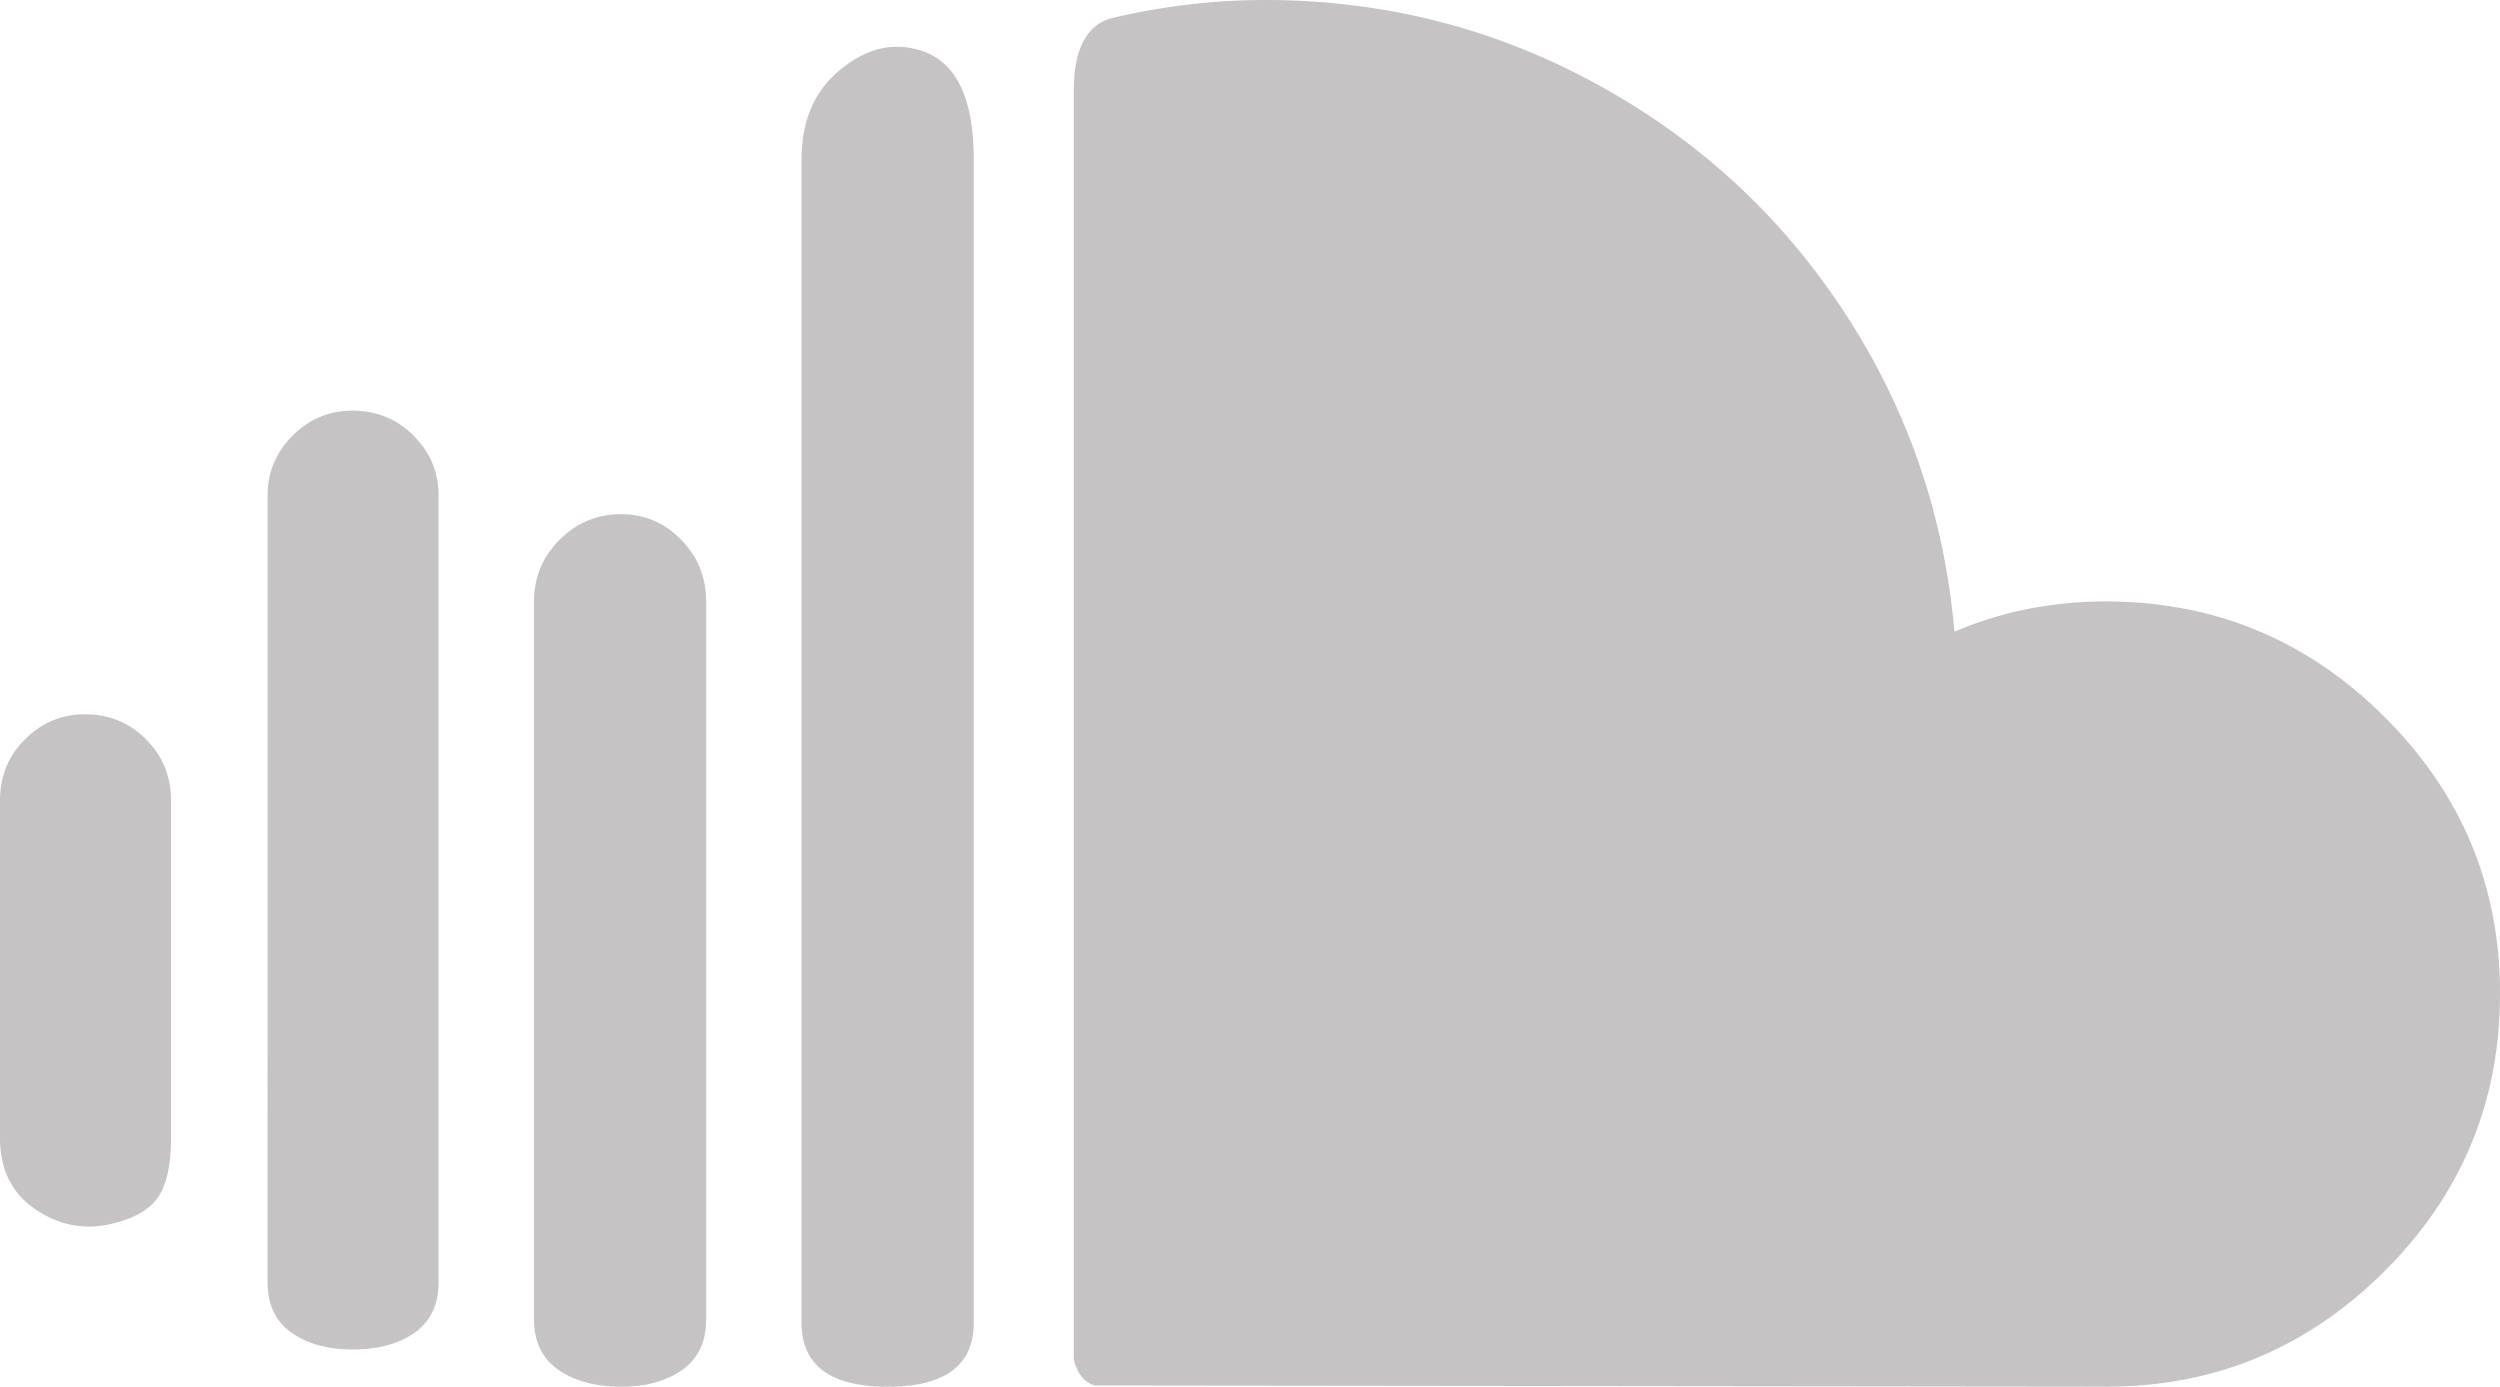 <svg xmlns="http://www.w3.org/2000/svg" id="Layer_1" data-name="Layer 1" viewBox="0 0 2500 1386.7"><defs><style>.cls-1{fill:#c5c3c3;}</style></defs><title>soundcloud</title><path class="cls-1" d="M0,1137.89q0,46.54,33.74,70.38t72.12,16.87q36.06-7,50.61-25.59T171,1137.89V800.53q0-36.07-25-61.08t-61.07-25q-34.91,0-59.92,25T0,800.53Zm267.57,144.26q0,33.74,23.84,50.6t61.08,16.87q38.38,0,62.24-16.87t23.85-50.6V495.73q0-34.89-25-59.91t-61.07-25q-34.9,0-59.91,25t-25,59.91ZM534,1319.37q0,33.74,24.43,50.61t62.82,16.87q37.23,0,61.07-16.87t23.85-50.61V601.6q0-36.06-25-61.66t-59.91-25.59q-36.06,0-61.66,25.59T534,601.6v717.77Zm267.56,3.49q0,64,86.09,64t86.09-64V159.53q0-97.72-59.33-110.52-38.4-9.3-75.62,22.11t-37.23,88.41V1322.86Zm272.23,33.74V90.89q0-60.48,36.06-72.12A664.23,664.23,0,0,1,1264.54.15q178,0,331.55,83.76t248.37,228.6q94.82,144.84,109.94,319.34,70.95-30.26,151.23-30.25,162.85,0,278.61,115.17T2500,993.64q0,162.87-115.76,278t-277.45,115.17l-1012.1-1.16a27.27,27.27,0,0,1-15.71-12.8q-5.24-9.3-5.22-16.29Z" transform="translate(0 -0.15)"></path></svg>